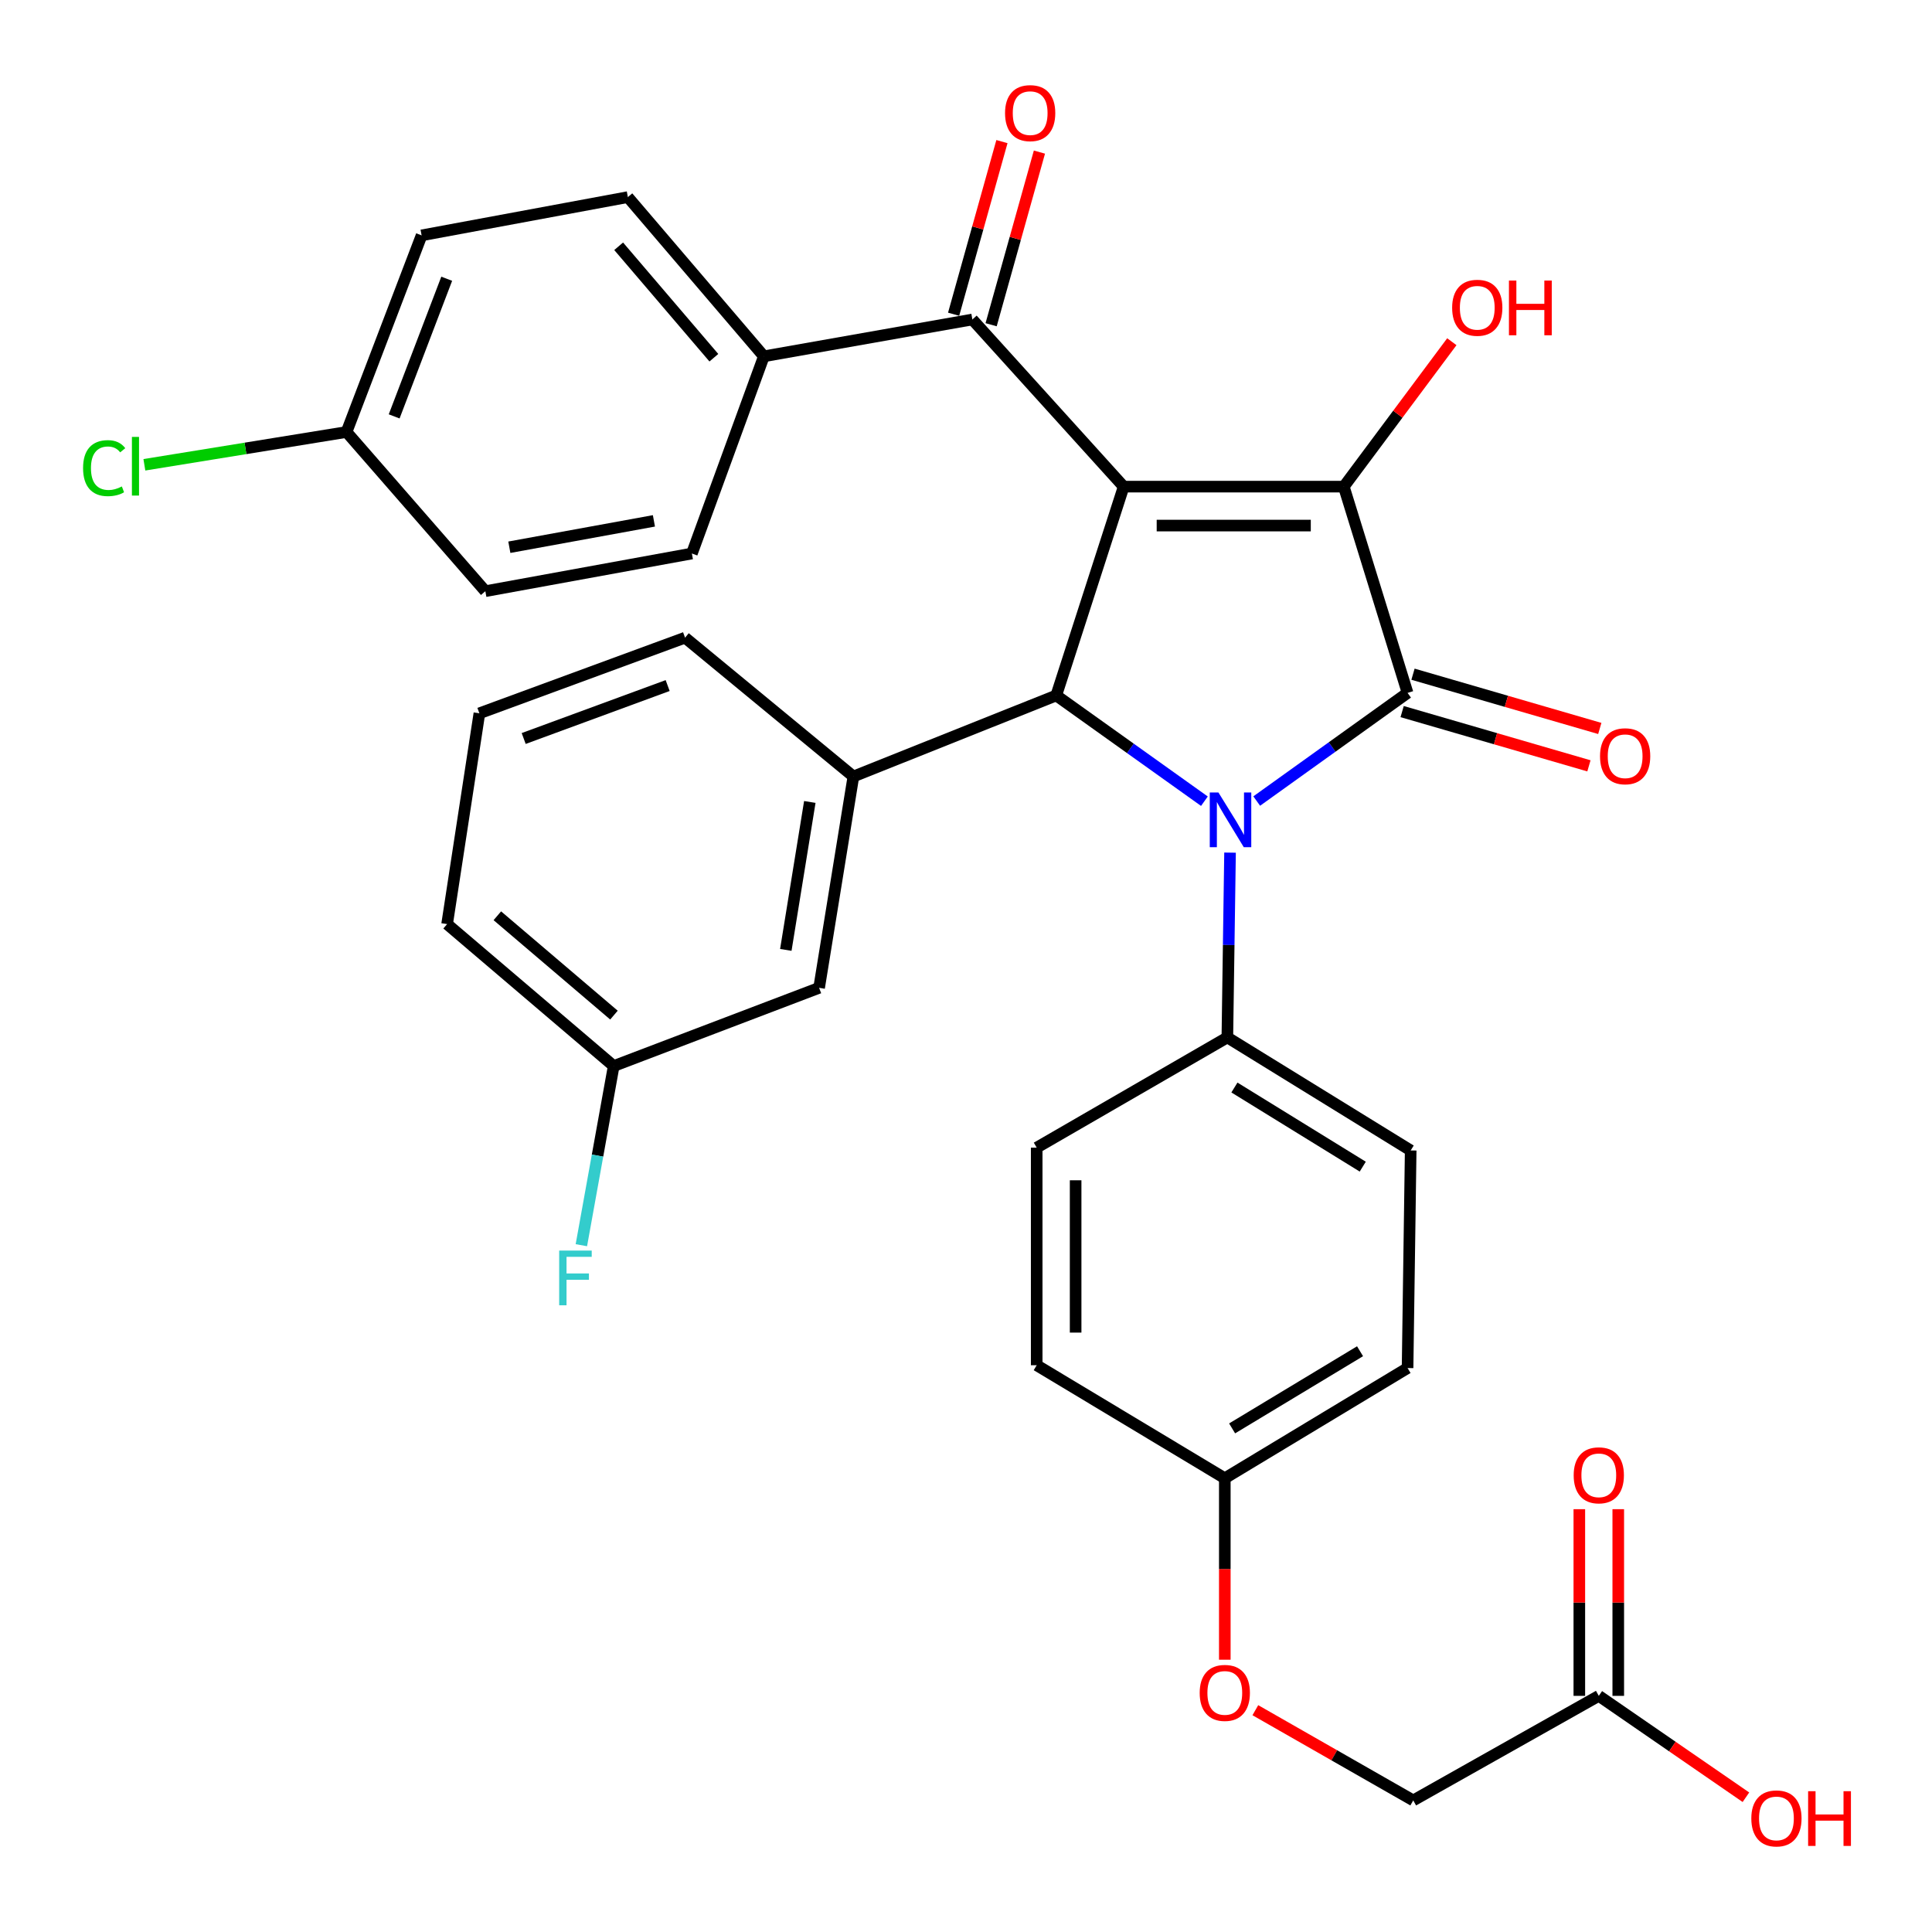 <?xml version='1.0' encoding='iso-8859-1'?>
<svg version='1.1' baseProfile='full'
              xmlns='http://www.w3.org/2000/svg'
                      xmlns:rdkit='http://www.rdkit.org/xml'
                      xmlns:xlink='http://www.w3.org/1999/xlink'
                  xml:space='preserve'
width='1000px' height='1000px' viewBox='0 0 1000 1000'>
<!-- END OF HEADER -->
<rect style='opacity:1.0;fill:#FFFFFF;stroke:none' width='1000' height='1000' x='0' y='0'> </rect>
<path class='bond-2' d='M 581.608,251.881 L 695.553,251.881' style='fill:none;fill-rule:evenodd;stroke:#000000;stroke-width:6px;stroke-linecap:butt;stroke-linejoin:miter;stroke-opacity:1' />
<path class='bond-2' d='M 598.7,272.033 L 678.461,272.033' style='fill:none;fill-rule:evenodd;stroke:#000000;stroke-width:6px;stroke-linecap:butt;stroke-linejoin:miter;stroke-opacity:1' />
<path class='bond-3' d='M 581.608,251.881 L 546.712,359.971' style='fill:none;fill-rule:evenodd;stroke:#000000;stroke-width:6px;stroke-linecap:butt;stroke-linejoin:miter;stroke-opacity:1' />
<path class='bond-4' d='M 581.608,251.881 L 503.297,165.365' style='fill:none;fill-rule:evenodd;stroke:#000000;stroke-width:6px;stroke-linecap:butt;stroke-linejoin:miter;stroke-opacity:1' />
<path class='bond-0' d='M 623.402,414.702 L 585.057,387.337' style='fill:none;fill-rule:evenodd;stroke:#0000FF;stroke-width:6px;stroke-linecap:butt;stroke-linejoin:miter;stroke-opacity:1' />
<path class='bond-0' d='M 585.057,387.337 L 546.712,359.971' style='fill:none;fill-rule:evenodd;stroke:#000000;stroke-width:6px;stroke-linecap:butt;stroke-linejoin:miter;stroke-opacity:1' />
<path class='bond-6' d='M 636.666,441.32 L 635.972,489.144' style='fill:none;fill-rule:evenodd;stroke:#0000FF;stroke-width:6px;stroke-linecap:butt;stroke-linejoin:miter;stroke-opacity:1' />
<path class='bond-6' d='M 635.972,489.144 L 635.278,536.968' style='fill:none;fill-rule:evenodd;stroke:#000000;stroke-width:6px;stroke-linecap:butt;stroke-linejoin:miter;stroke-opacity:1' />
<path class='bond-33' d='M 650.472,414.623 L 689.514,386.631' style='fill:none;fill-rule:evenodd;stroke:#0000FF;stroke-width:6px;stroke-linecap:butt;stroke-linejoin:miter;stroke-opacity:1' />
<path class='bond-33' d='M 689.514,386.631 L 728.557,358.639' style='fill:none;fill-rule:evenodd;stroke:#000000;stroke-width:6px;stroke-linecap:butt;stroke-linejoin:miter;stroke-opacity:1' />
<path class='bond-1' d='M 728.557,358.639 L 695.553,251.881' style='fill:none;fill-rule:evenodd;stroke:#000000;stroke-width:6px;stroke-linecap:butt;stroke-linejoin:miter;stroke-opacity:1' />
<path class='bond-7' d='M 725.746,368.315 L 774.087,382.357' style='fill:none;fill-rule:evenodd;stroke:#000000;stroke-width:6px;stroke-linecap:butt;stroke-linejoin:miter;stroke-opacity:1' />
<path class='bond-7' d='M 774.087,382.357 L 822.427,396.4' style='fill:none;fill-rule:evenodd;stroke:#FF0000;stroke-width:6px;stroke-linecap:butt;stroke-linejoin:miter;stroke-opacity:1' />
<path class='bond-7' d='M 731.367,348.963 L 779.708,363.006' style='fill:none;fill-rule:evenodd;stroke:#000000;stroke-width:6px;stroke-linecap:butt;stroke-linejoin:miter;stroke-opacity:1' />
<path class='bond-7' d='M 779.708,363.006 L 828.049,377.048' style='fill:none;fill-rule:evenodd;stroke:#FF0000;stroke-width:6px;stroke-linecap:butt;stroke-linejoin:miter;stroke-opacity:1' />
<path class='bond-12' d='M 695.553,251.881 L 723.512,214.375' style='fill:none;fill-rule:evenodd;stroke:#000000;stroke-width:6px;stroke-linecap:butt;stroke-linejoin:miter;stroke-opacity:1' />
<path class='bond-12' d='M 723.512,214.375 L 751.471,176.868' style='fill:none;fill-rule:evenodd;stroke:#FF0000;stroke-width:6px;stroke-linecap:butt;stroke-linejoin:miter;stroke-opacity:1' />
<path class='bond-5' d='M 546.712,359.971 L 441.712,401.909' style='fill:none;fill-rule:evenodd;stroke:#000000;stroke-width:6px;stroke-linecap:butt;stroke-linejoin:miter;stroke-opacity:1' />
<path class='bond-8' d='M 503.297,165.365 L 395.375,184.43' style='fill:none;fill-rule:evenodd;stroke:#000000;stroke-width:6px;stroke-linecap:butt;stroke-linejoin:miter;stroke-opacity:1' />
<path class='bond-11' d='M 513,168.08 L 525.504,123.401' style='fill:none;fill-rule:evenodd;stroke:#000000;stroke-width:6px;stroke-linecap:butt;stroke-linejoin:miter;stroke-opacity:1' />
<path class='bond-11' d='M 525.504,123.401 L 538.007,78.723' style='fill:none;fill-rule:evenodd;stroke:#FF0000;stroke-width:6px;stroke-linecap:butt;stroke-linejoin:miter;stroke-opacity:1' />
<path class='bond-11' d='M 493.594,162.649 L 506.098,117.971' style='fill:none;fill-rule:evenodd;stroke:#000000;stroke-width:6px;stroke-linecap:butt;stroke-linejoin:miter;stroke-opacity:1' />
<path class='bond-11' d='M 506.098,117.971 L 518.601,73.292' style='fill:none;fill-rule:evenodd;stroke:#FF0000;stroke-width:6px;stroke-linecap:butt;stroke-linejoin:miter;stroke-opacity:1' />
<path class='bond-10' d='M 441.712,401.909 L 423.968,511.298' style='fill:none;fill-rule:evenodd;stroke:#000000;stroke-width:6px;stroke-linecap:butt;stroke-linejoin:miter;stroke-opacity:1' />
<path class='bond-10' d='M 419.159,415.09 L 406.738,491.663' style='fill:none;fill-rule:evenodd;stroke:#000000;stroke-width:6px;stroke-linecap:butt;stroke-linejoin:miter;stroke-opacity:1' />
<path class='bond-30' d='M 441.712,401.909 L 354.591,330.058' style='fill:none;fill-rule:evenodd;stroke:#000000;stroke-width:6px;stroke-linecap:butt;stroke-linejoin:miter;stroke-opacity:1' />
<path class='bond-14' d='M 635.278,536.968 L 730.169,595.475' style='fill:none;fill-rule:evenodd;stroke:#000000;stroke-width:6px;stroke-linecap:butt;stroke-linejoin:miter;stroke-opacity:1' />
<path class='bond-14' d='M 638.936,562.897 L 705.359,603.852' style='fill:none;fill-rule:evenodd;stroke:#000000;stroke-width:6px;stroke-linecap:butt;stroke-linejoin:miter;stroke-opacity:1' />
<path class='bond-15' d='M 635.278,536.968 L 536.592,594.019' style='fill:none;fill-rule:evenodd;stroke:#000000;stroke-width:6px;stroke-linecap:butt;stroke-linejoin:miter;stroke-opacity:1' />
<path class='bond-16' d='M 395.375,184.43 L 324.98,102.022' style='fill:none;fill-rule:evenodd;stroke:#000000;stroke-width:6px;stroke-linecap:butt;stroke-linejoin:miter;stroke-opacity:1' />
<path class='bond-16' d='M 369.494,185.157 L 320.217,127.472' style='fill:none;fill-rule:evenodd;stroke:#000000;stroke-width:6px;stroke-linecap:butt;stroke-linejoin:miter;stroke-opacity:1' />
<path class='bond-17' d='M 395.375,184.43 L 358.117,286.497' style='fill:none;fill-rule:evenodd;stroke:#000000;stroke-width:6px;stroke-linecap:butt;stroke-linejoin:miter;stroke-opacity:1' />
<path class='bond-9' d='M 827.534,877.774 L 731.49,931.892' style='fill:none;fill-rule:evenodd;stroke:#000000;stroke-width:6px;stroke-linecap:butt;stroke-linejoin:miter;stroke-opacity:1' />
<path class='bond-13' d='M 837.61,877.774 L 837.61,829.464' style='fill:none;fill-rule:evenodd;stroke:#000000;stroke-width:6px;stroke-linecap:butt;stroke-linejoin:miter;stroke-opacity:1' />
<path class='bond-13' d='M 837.61,829.464 L 837.61,781.153' style='fill:none;fill-rule:evenodd;stroke:#FF0000;stroke-width:6px;stroke-linecap:butt;stroke-linejoin:miter;stroke-opacity:1' />
<path class='bond-13' d='M 817.458,877.774 L 817.458,829.464' style='fill:none;fill-rule:evenodd;stroke:#000000;stroke-width:6px;stroke-linecap:butt;stroke-linejoin:miter;stroke-opacity:1' />
<path class='bond-13' d='M 817.458,829.464 L 817.458,781.153' style='fill:none;fill-rule:evenodd;stroke:#FF0000;stroke-width:6px;stroke-linecap:butt;stroke-linejoin:miter;stroke-opacity:1' />
<path class='bond-23' d='M 827.534,877.774 L 865.611,904.01' style='fill:none;fill-rule:evenodd;stroke:#000000;stroke-width:6px;stroke-linecap:butt;stroke-linejoin:miter;stroke-opacity:1' />
<path class='bond-23' d='M 865.611,904.01 L 903.689,930.247' style='fill:none;fill-rule:evenodd;stroke:#FF0000;stroke-width:6px;stroke-linecap:butt;stroke-linejoin:miter;stroke-opacity:1' />
<path class='bond-20' d='M 423.968,511.298 L 317.647,551.78' style='fill:none;fill-rule:evenodd;stroke:#000000;stroke-width:6px;stroke-linecap:butt;stroke-linejoin:miter;stroke-opacity:1' />
<path class='bond-24' d='M 730.169,595.475 L 728.557,708.099' style='fill:none;fill-rule:evenodd;stroke:#000000;stroke-width:6px;stroke-linecap:butt;stroke-linejoin:miter;stroke-opacity:1' />
<path class='bond-25' d='M 536.592,594.019 L 536.592,706.643' style='fill:none;fill-rule:evenodd;stroke:#000000;stroke-width:6px;stroke-linecap:butt;stroke-linejoin:miter;stroke-opacity:1' />
<path class='bond-25' d='M 556.743,610.913 L 556.743,689.75' style='fill:none;fill-rule:evenodd;stroke:#000000;stroke-width:6px;stroke-linecap:butt;stroke-linejoin:miter;stroke-opacity:1' />
<path class='bond-26' d='M 324.98,102.022 L 218.222,121.826' style='fill:none;fill-rule:evenodd;stroke:#000000;stroke-width:6px;stroke-linecap:butt;stroke-linejoin:miter;stroke-opacity:1' />
<path class='bond-27' d='M 358.117,286.497 L 251.214,305.999' style='fill:none;fill-rule:evenodd;stroke:#000000;stroke-width:6px;stroke-linecap:butt;stroke-linejoin:miter;stroke-opacity:1' />
<path class='bond-27' d='M 338.465,269.598 L 263.633,283.25' style='fill:none;fill-rule:evenodd;stroke:#000000;stroke-width:6px;stroke-linecap:butt;stroke-linejoin:miter;stroke-opacity:1' />
<path class='bond-18' d='M 633.957,859.066 L 633.957,812.108' style='fill:none;fill-rule:evenodd;stroke:#FF0000;stroke-width:6px;stroke-linecap:butt;stroke-linejoin:miter;stroke-opacity:1' />
<path class='bond-18' d='M 633.957,812.108 L 633.957,765.15' style='fill:none;fill-rule:evenodd;stroke:#000000;stroke-width:6px;stroke-linecap:butt;stroke-linejoin:miter;stroke-opacity:1' />
<path class='bond-19' d='M 649.765,885.194 L 690.628,908.543' style='fill:none;fill-rule:evenodd;stroke:#FF0000;stroke-width:6px;stroke-linecap:butt;stroke-linejoin:miter;stroke-opacity:1' />
<path class='bond-19' d='M 690.628,908.543 L 731.49,931.892' style='fill:none;fill-rule:evenodd;stroke:#000000;stroke-width:6px;stroke-linecap:butt;stroke-linejoin:miter;stroke-opacity:1' />
<path class='bond-28' d='M 317.647,551.78 L 309.279,598.146' style='fill:none;fill-rule:evenodd;stroke:#000000;stroke-width:6px;stroke-linecap:butt;stroke-linejoin:miter;stroke-opacity:1' />
<path class='bond-28' d='M 309.279,598.146 L 300.912,644.513' style='fill:none;fill-rule:evenodd;stroke:#33CCCC;stroke-width:6px;stroke-linecap:butt;stroke-linejoin:miter;stroke-opacity:1' />
<path class='bond-35' d='M 317.647,551.78 L 231.421,478.316' style='fill:none;fill-rule:evenodd;stroke:#000000;stroke-width:6px;stroke-linecap:butt;stroke-linejoin:miter;stroke-opacity:1' />
<path class='bond-35' d='M 317.781,525.421 L 257.423,473.997' style='fill:none;fill-rule:evenodd;stroke:#000000;stroke-width:6px;stroke-linecap:butt;stroke-linejoin:miter;stroke-opacity:1' />
<path class='bond-21' d='M 633.957,765.15 L 536.592,706.643' style='fill:none;fill-rule:evenodd;stroke:#000000;stroke-width:6px;stroke-linecap:butt;stroke-linejoin:miter;stroke-opacity:1' />
<path class='bond-36' d='M 633.957,765.15 L 728.557,708.099' style='fill:none;fill-rule:evenodd;stroke:#000000;stroke-width:6px;stroke-linecap:butt;stroke-linejoin:miter;stroke-opacity:1' />
<path class='bond-36' d='M 637.74,739.336 L 703.96,699.4' style='fill:none;fill-rule:evenodd;stroke:#000000;stroke-width:6px;stroke-linecap:butt;stroke-linejoin:miter;stroke-opacity:1' />
<path class='bond-22' d='M 179.363,223.602 L 251.214,305.999' style='fill:none;fill-rule:evenodd;stroke:#000000;stroke-width:6px;stroke-linecap:butt;stroke-linejoin:miter;stroke-opacity:1' />
<path class='bond-29' d='M 179.363,223.602 L 127.045,232.09' style='fill:none;fill-rule:evenodd;stroke:#000000;stroke-width:6px;stroke-linecap:butt;stroke-linejoin:miter;stroke-opacity:1' />
<path class='bond-29' d='M 127.045,232.09 L 74.727,240.577' style='fill:none;fill-rule:evenodd;stroke:#00CC00;stroke-width:6px;stroke-linecap:butt;stroke-linejoin:miter;stroke-opacity:1' />
<path class='bond-34' d='M 179.363,223.602 L 218.222,121.826' style='fill:none;fill-rule:evenodd;stroke:#000000;stroke-width:6px;stroke-linecap:butt;stroke-linejoin:miter;stroke-opacity:1' />
<path class='bond-34' d='M 204.018,215.524 L 231.219,144.281' style='fill:none;fill-rule:evenodd;stroke:#000000;stroke-width:6px;stroke-linecap:butt;stroke-linejoin:miter;stroke-opacity:1' />
<path class='bond-31' d='M 354.591,330.058 L 248.135,369.208' style='fill:none;fill-rule:evenodd;stroke:#000000;stroke-width:6px;stroke-linecap:butt;stroke-linejoin:miter;stroke-opacity:1' />
<path class='bond-31' d='M 345.578,354.843 L 271.059,382.248' style='fill:none;fill-rule:evenodd;stroke:#000000;stroke-width:6px;stroke-linecap:butt;stroke-linejoin:miter;stroke-opacity:1' />
<path class='bond-32' d='M 248.135,369.208 L 231.421,478.316' style='fill:none;fill-rule:evenodd;stroke:#000000;stroke-width:6px;stroke-linecap:butt;stroke-linejoin:miter;stroke-opacity:1' />
<path  class='atom-1' d='M 630.653 410.184
L 639.933 425.184
Q 640.853 426.664, 642.333 429.344
Q 643.813 432.024, 643.893 432.184
L 643.893 410.184
L 647.653 410.184
L 647.653 438.504
L 643.773 438.504
L 633.813 422.104
Q 632.653 420.184, 631.413 417.984
Q 630.213 415.784, 629.853 415.104
L 629.853 438.504
L 626.173 438.504
L 626.173 410.184
L 630.653 410.184
' fill='#0000FF'/>
<path  class='atom-8' d='M 828.17 391.432
Q 828.17 384.632, 831.53 380.832
Q 834.89 377.032, 841.17 377.032
Q 847.45 377.032, 850.81 380.832
Q 854.17 384.632, 854.17 391.432
Q 854.17 398.312, 850.77 402.232
Q 847.37 406.112, 841.17 406.112
Q 834.93 406.112, 831.53 402.232
Q 828.17 398.352, 828.17 391.432
M 841.17 402.912
Q 845.49 402.912, 847.81 400.032
Q 850.17 397.112, 850.17 391.432
Q 850.17 385.872, 847.81 383.072
Q 845.49 380.232, 841.17 380.232
Q 836.85 380.232, 834.49 383.032
Q 832.17 385.832, 832.17 391.432
Q 832.17 397.152, 834.49 400.032
Q 836.85 402.912, 841.17 402.912
' fill='#FF0000'/>
<path  class='atom-12' d='M 520.211 58.552
Q 520.211 51.752, 523.571 47.952
Q 526.931 44.152, 533.211 44.152
Q 539.491 44.152, 542.851 47.952
Q 546.211 51.752, 546.211 58.552
Q 546.211 65.432, 542.811 69.352
Q 539.411 73.232, 533.211 73.232
Q 526.971 73.232, 523.571 69.352
Q 520.211 65.472, 520.211 58.552
M 533.211 70.032
Q 537.531 70.032, 539.851 67.152
Q 542.211 64.232, 542.211 58.552
Q 542.211 52.992, 539.851 50.192
Q 537.531 47.352, 533.211 47.352
Q 528.891 47.352, 526.531 50.152
Q 524.211 52.952, 524.211 58.552
Q 524.211 64.272, 526.531 67.152
Q 528.891 70.032, 533.211 70.032
' fill='#FF0000'/>
<path  class='atom-13' d='M 751.628 159.298
Q 751.628 152.498, 754.988 148.698
Q 758.348 144.898, 764.628 144.898
Q 770.908 144.898, 774.268 148.698
Q 777.628 152.498, 777.628 159.298
Q 777.628 166.178, 774.228 170.098
Q 770.828 173.978, 764.628 173.978
Q 758.388 173.978, 754.988 170.098
Q 751.628 166.218, 751.628 159.298
M 764.628 170.778
Q 768.948 170.778, 771.268 167.898
Q 773.628 164.978, 773.628 159.298
Q 773.628 153.738, 771.268 150.938
Q 768.948 148.098, 764.628 148.098
Q 760.308 148.098, 757.948 150.898
Q 755.628 153.698, 755.628 159.298
Q 755.628 165.018, 757.948 167.898
Q 760.308 170.778, 764.628 170.778
' fill='#FF0000'/>
<path  class='atom-13' d='M 781.028 145.218
L 784.868 145.218
L 784.868 157.258
L 799.348 157.258
L 799.348 145.218
L 803.188 145.218
L 803.188 173.538
L 799.348 173.538
L 799.348 160.458
L 784.868 160.458
L 784.868 173.538
L 781.028 173.538
L 781.028 145.218
' fill='#FF0000'/>
<path  class='atom-14' d='M 814.534 763.617
Q 814.534 756.817, 817.894 753.017
Q 821.254 749.217, 827.534 749.217
Q 833.814 749.217, 837.174 753.017
Q 840.534 756.817, 840.534 763.617
Q 840.534 770.497, 837.134 774.417
Q 833.734 778.297, 827.534 778.297
Q 821.294 778.297, 817.894 774.417
Q 814.534 770.537, 814.534 763.617
M 827.534 775.097
Q 831.854 775.097, 834.174 772.217
Q 836.534 769.297, 836.534 763.617
Q 836.534 758.057, 834.174 755.257
Q 831.854 752.417, 827.534 752.417
Q 823.214 752.417, 820.854 755.217
Q 818.534 758.017, 818.534 763.617
Q 818.534 769.337, 820.854 772.217
Q 823.214 775.097, 827.534 775.097
' fill='#FF0000'/>
<path  class='atom-19' d='M 620.957 876.242
Q 620.957 869.442, 624.317 865.642
Q 627.677 861.842, 633.957 861.842
Q 640.237 861.842, 643.597 865.642
Q 646.957 869.442, 646.957 876.242
Q 646.957 883.122, 643.557 887.042
Q 640.157 890.922, 633.957 890.922
Q 627.717 890.922, 624.317 887.042
Q 620.957 883.162, 620.957 876.242
M 633.957 887.722
Q 638.277 887.722, 640.597 884.842
Q 642.957 881.922, 642.957 876.242
Q 642.957 870.682, 640.597 867.882
Q 638.277 865.042, 633.957 865.042
Q 629.637 865.042, 627.277 867.842
Q 624.957 870.642, 624.957 876.242
Q 624.957 881.962, 627.277 884.842
Q 629.637 887.722, 633.957 887.722
' fill='#FF0000'/>
<path  class='atom-24' d='M 906.48 941.208
Q 906.48 934.408, 909.84 930.608
Q 913.2 926.808, 919.48 926.808
Q 925.76 926.808, 929.12 930.608
Q 932.48 934.408, 932.48 941.208
Q 932.48 948.088, 929.08 952.008
Q 925.68 955.888, 919.48 955.888
Q 913.24 955.888, 909.84 952.008
Q 906.48 948.128, 906.48 941.208
M 919.48 952.688
Q 923.8 952.688, 926.12 949.808
Q 928.48 946.888, 928.48 941.208
Q 928.48 935.648, 926.12 932.848
Q 923.8 930.008, 919.48 930.008
Q 915.16 930.008, 912.8 932.808
Q 910.48 935.608, 910.48 941.208
Q 910.48 946.928, 912.8 949.808
Q 915.16 952.688, 919.48 952.688
' fill='#FF0000'/>
<path  class='atom-24' d='M 935.88 927.128
L 939.72 927.128
L 939.72 939.168
L 954.2 939.168
L 954.2 927.128
L 958.04 927.128
L 958.04 955.448
L 954.2 955.448
L 954.2 942.368
L 939.72 942.368
L 939.72 955.448
L 935.88 955.448
L 935.88 927.128
' fill='#FF0000'/>
<path  class='atom-29' d='M 289.433 647.299
L 306.273 647.299
L 306.273 650.539
L 293.233 650.539
L 293.233 659.139
L 304.833 659.139
L 304.833 662.419
L 293.233 662.419
L 293.233 675.619
L 289.433 675.619
L 289.433 647.299
' fill='#33CCCC'/>
<path  class='atom-30' d='M 43 242.304
Q 43 235.264, 46.28 231.584
Q 49.6 227.864, 55.88 227.864
Q 61.72 227.864, 64.84 231.984
L 62.2 234.144
Q 59.92 231.144, 55.88 231.144
Q 51.6 231.144, 49.32 234.024
Q 47.08 236.864, 47.08 242.304
Q 47.08 247.904, 49.4 250.784
Q 51.76 253.664, 56.32 253.664
Q 59.44 253.664, 63.08 251.784
L 64.2 254.784
Q 62.72 255.744, 60.48 256.304
Q 58.24 256.864, 55.76 256.864
Q 49.6 256.864, 46.28 253.104
Q 43 249.344, 43 242.304
' fill='#00CC00'/>
<path  class='atom-30' d='M 68.28 226.144
L 71.96 226.144
L 71.96 256.504
L 68.28 256.504
L 68.28 226.144
' fill='#00CC00'/>
</svg>
